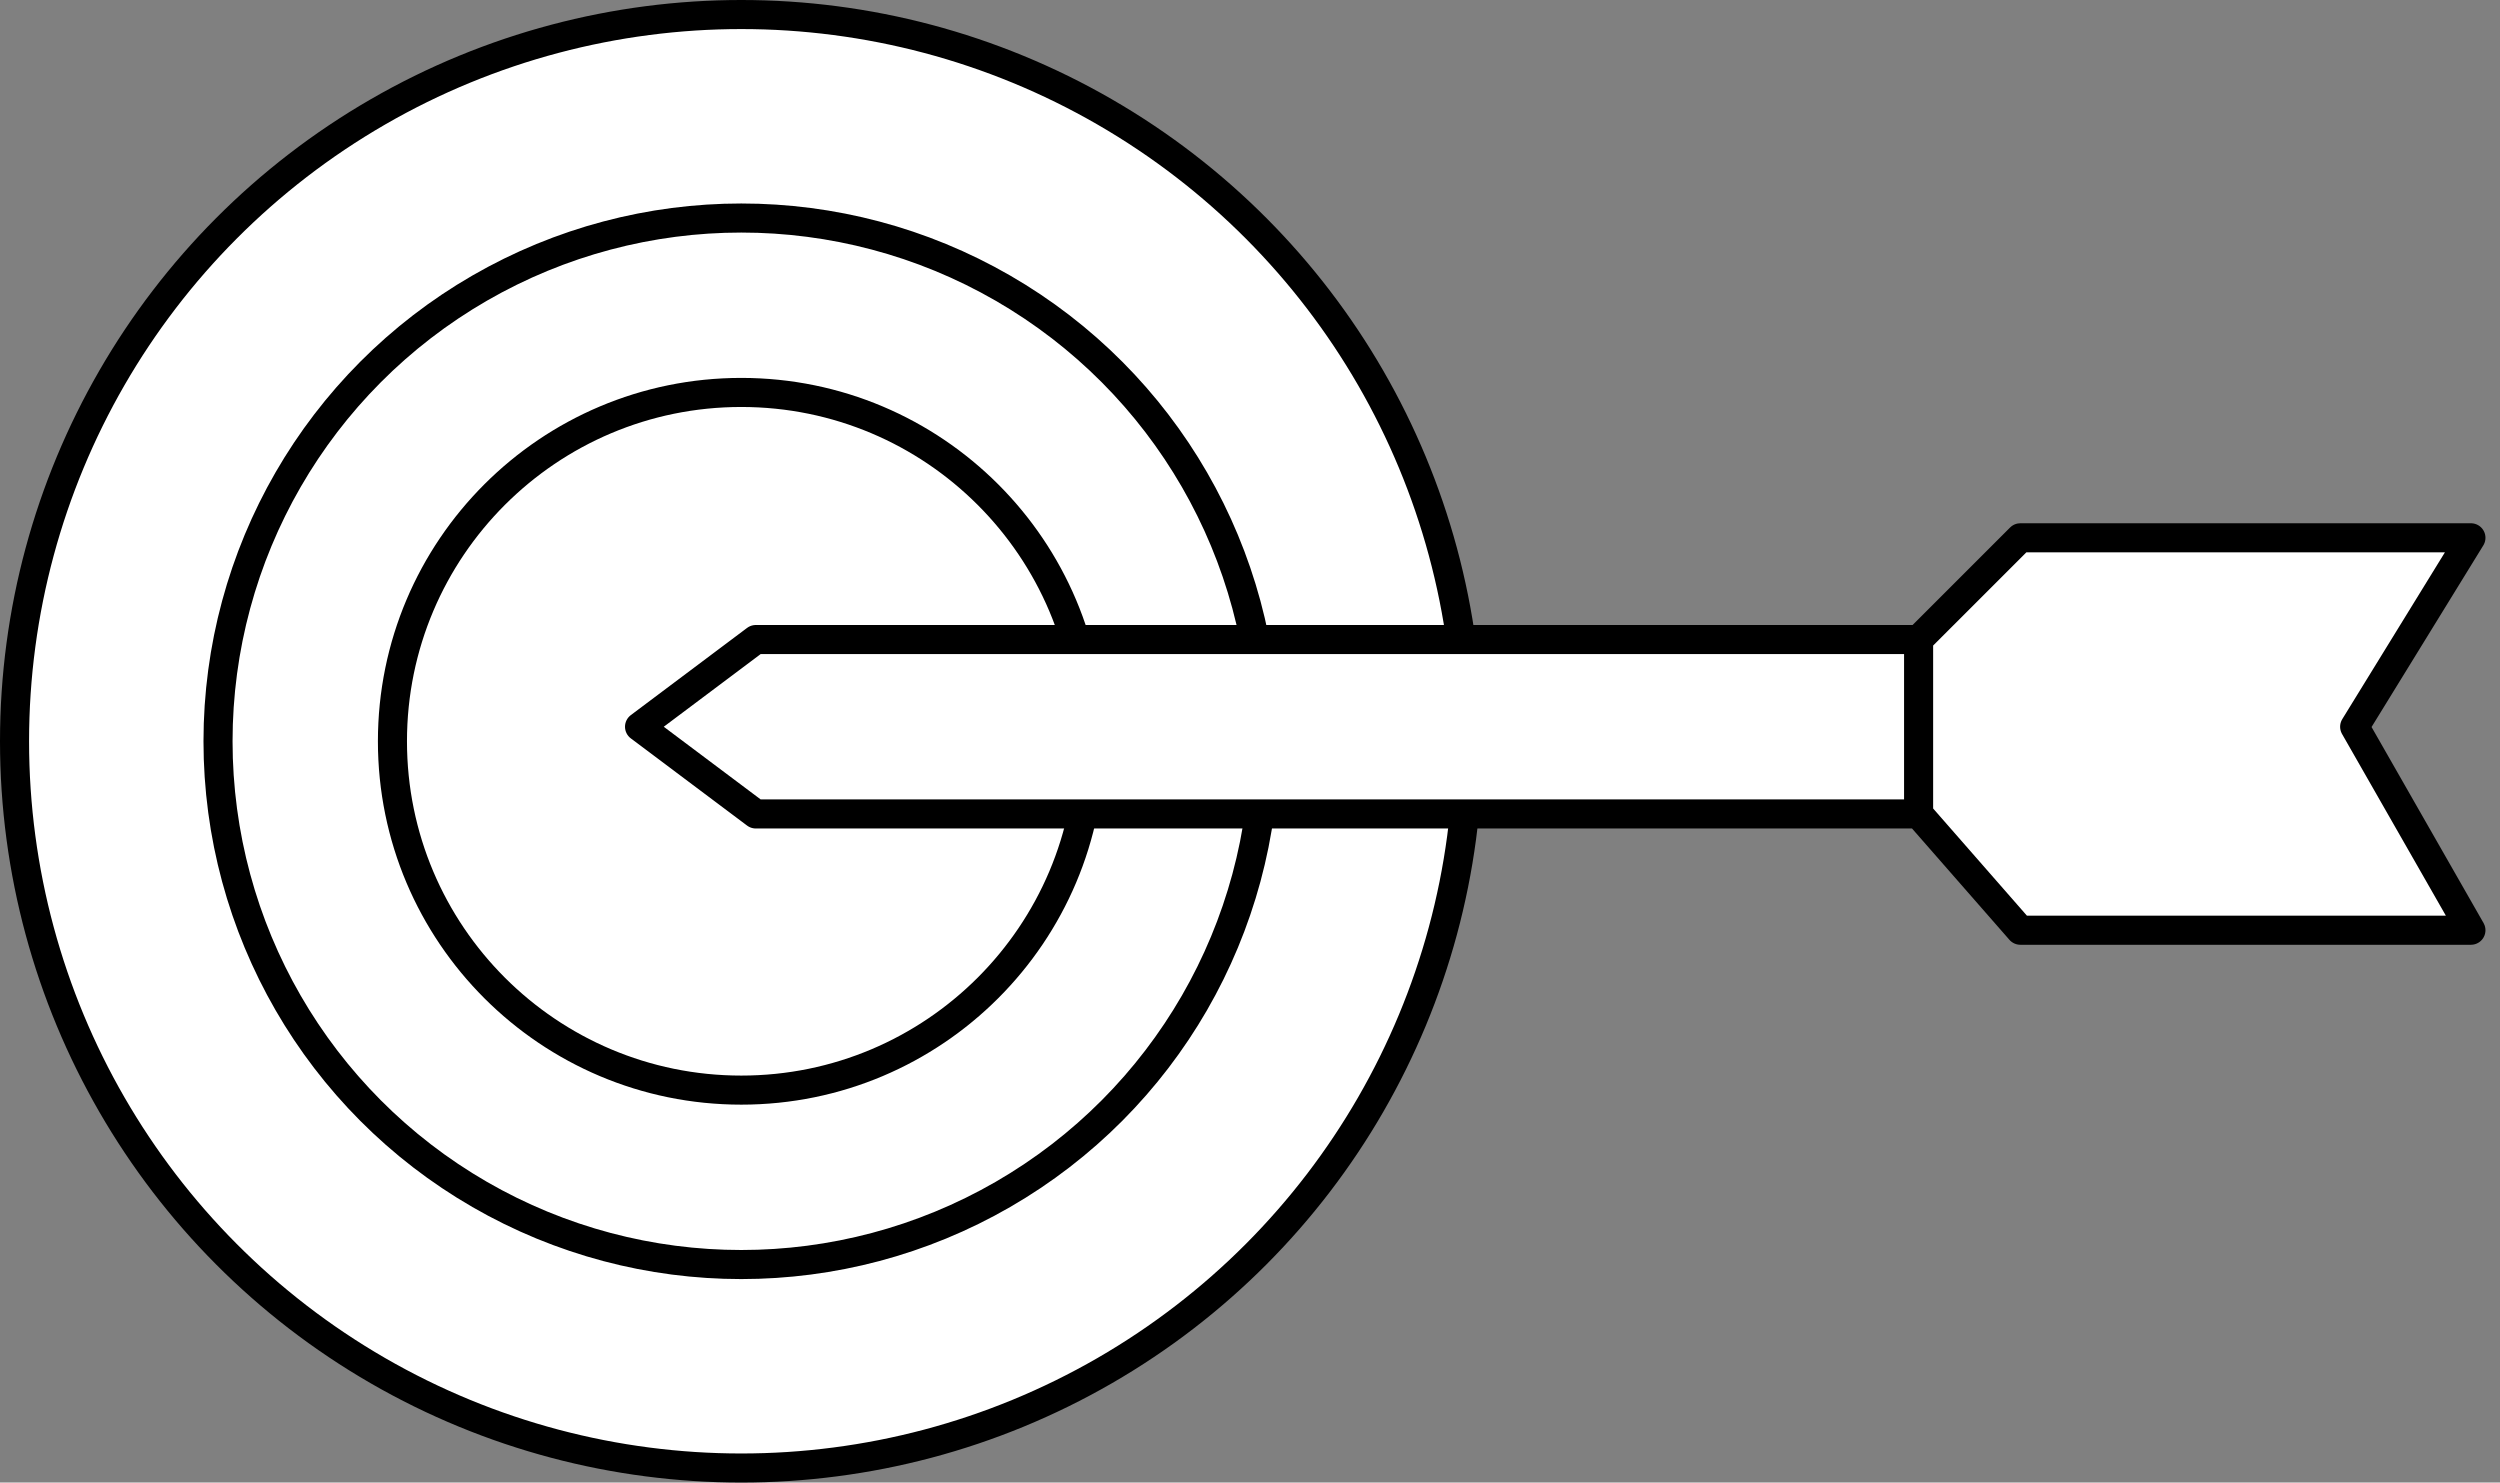 <svg xmlns="http://www.w3.org/2000/svg" width="86" height="51" fill="none"><rect width="100%" height="100%" fill="#808080" stroke="none"/><circle cx="25.5" cy="25.5" r="25" fill="#fff" stroke="#000"/><circle cx="25.5" cy="25.5" r="18" fill="#fff" stroke="#000"/><circle cx="25.5" cy="25.5" r="12" fill="#fff" stroke="#000"/><path fill="#fff" d="m22 25 4-3h40l3.5-3.5H85L81 25l4 7H69.5L66 28H26l-4-3Z"/><path stroke="#000" stroke-linecap="round" stroke-linejoin="round" d="M66 22H26l-4 3 4 3h40m0-6v6m0-6 3.5-3.5H85L81 25l4 7H69.5L66 28"/></svg>